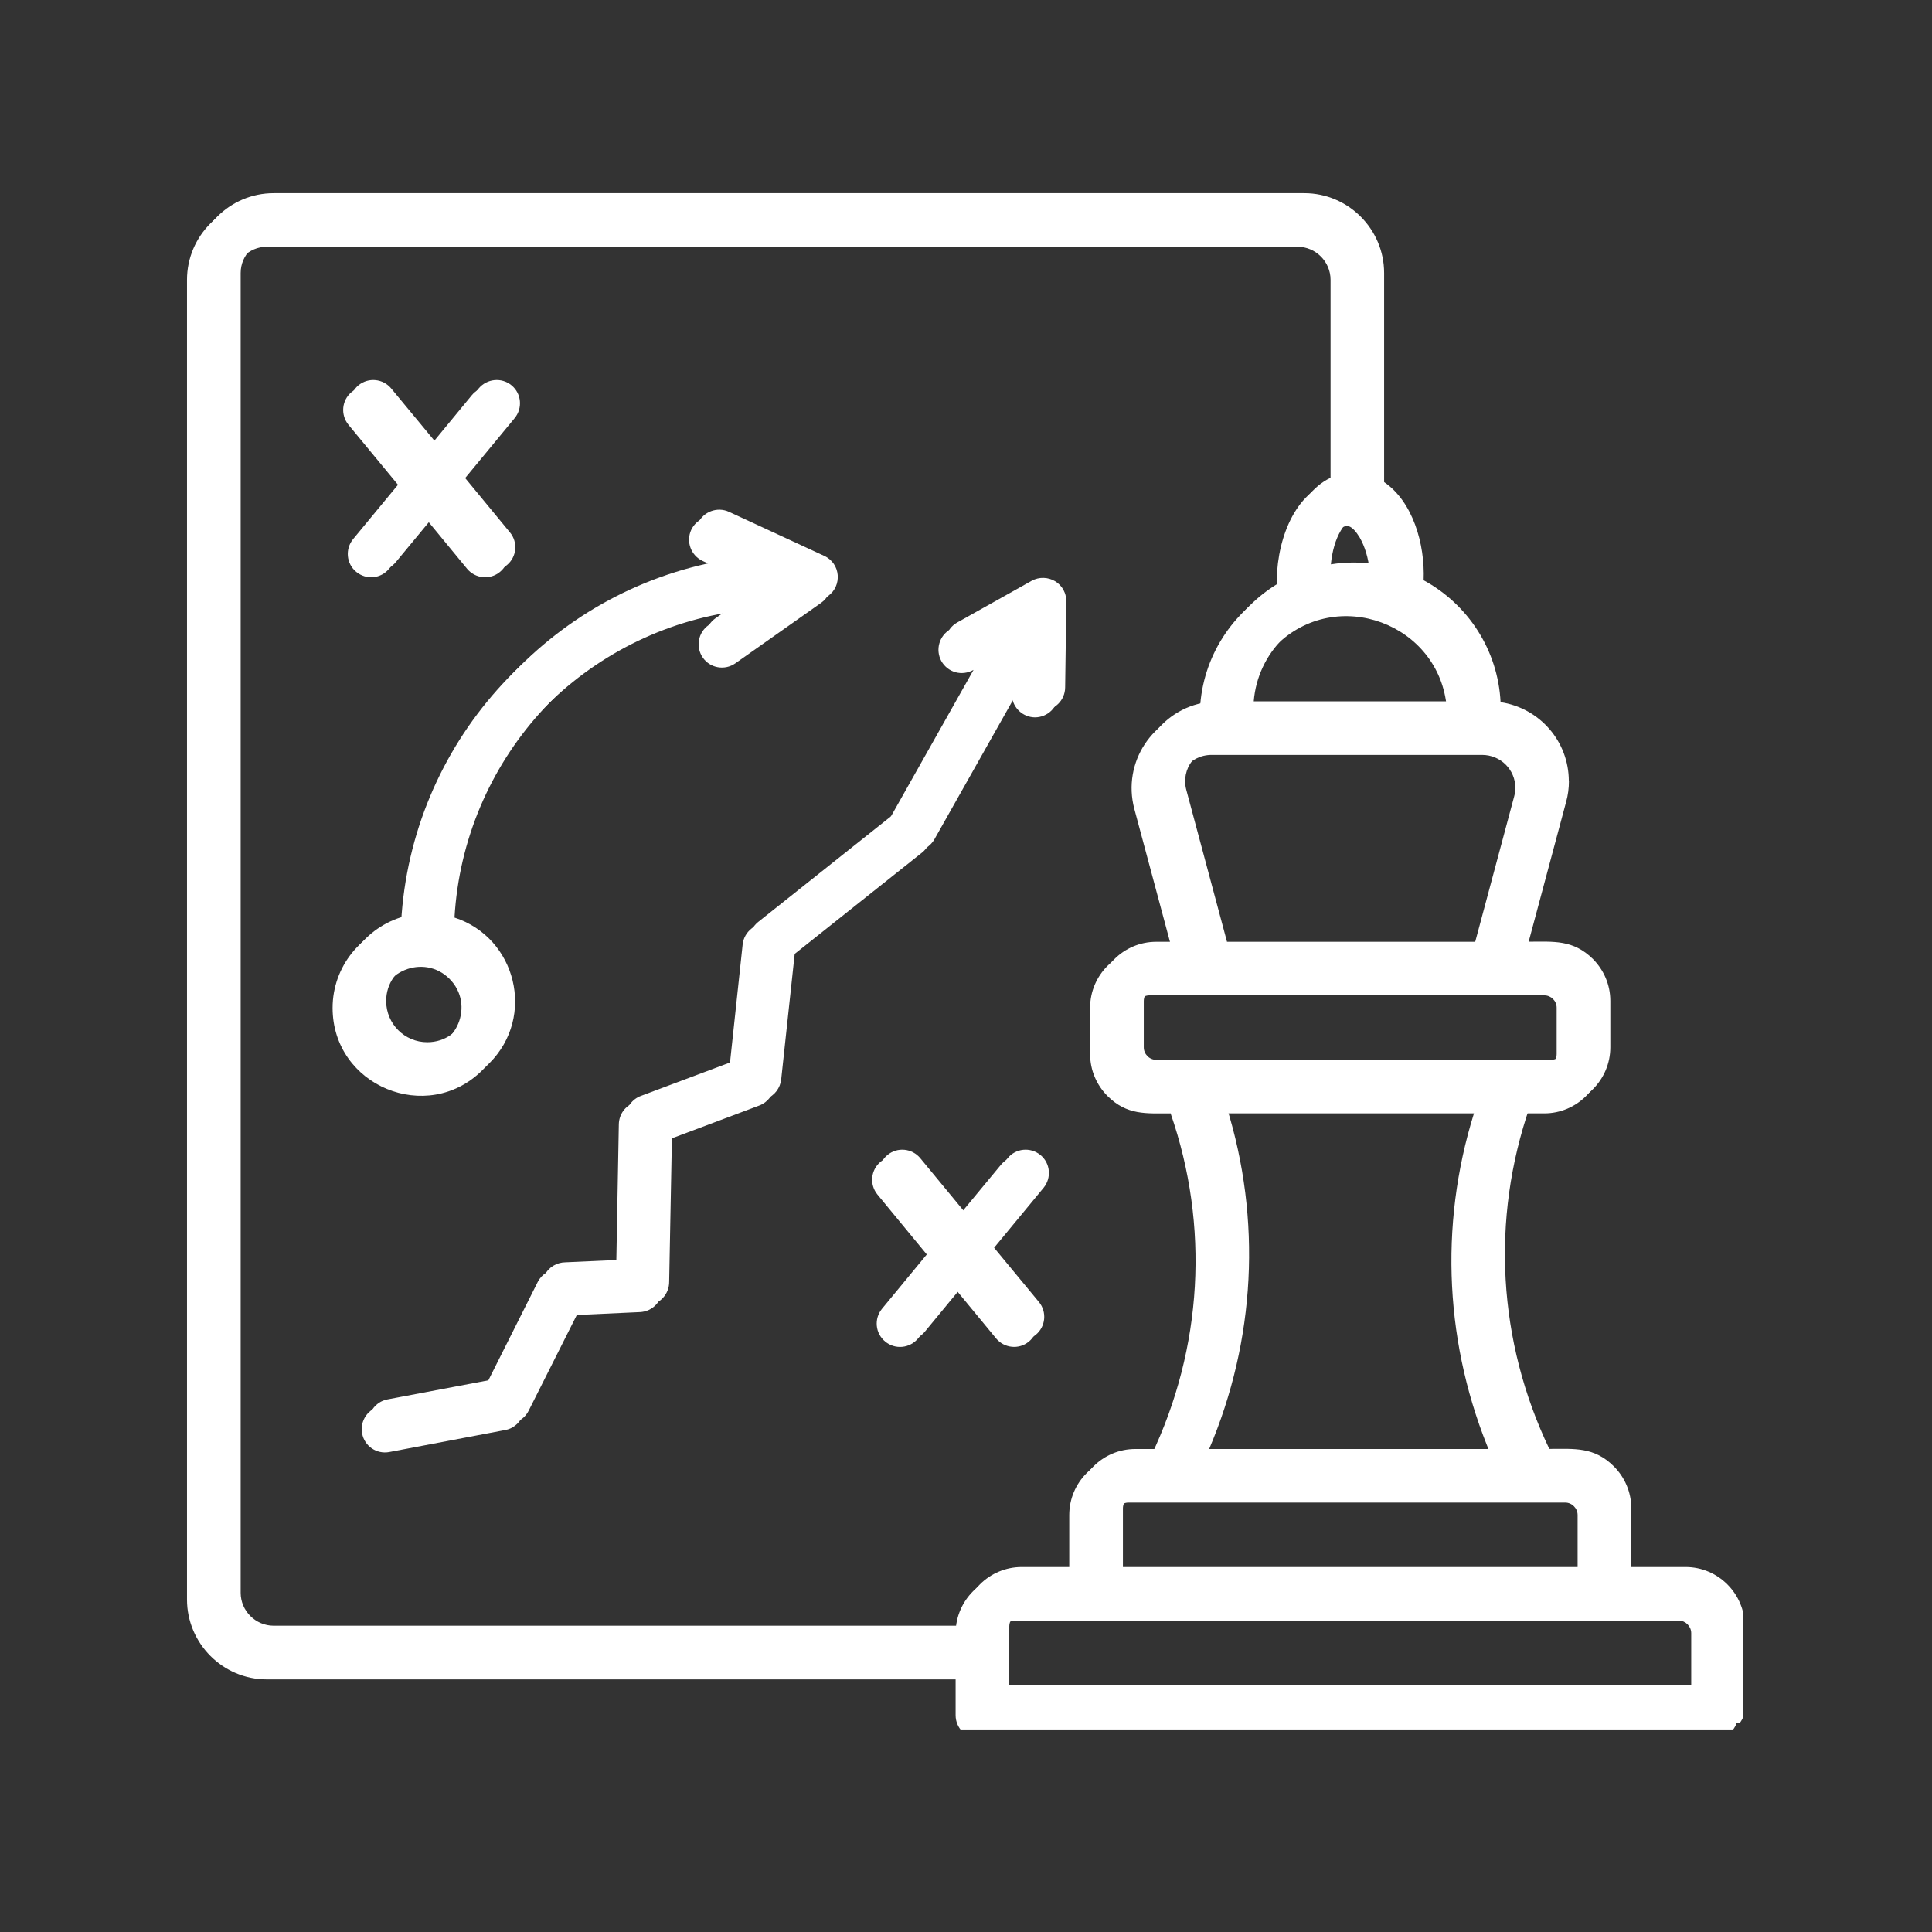 <svg xmlns="http://www.w3.org/2000/svg" xmlns:xlink="http://www.w3.org/1999/xlink" width="96" zoomAndPan="magnify" viewBox="0 0 72 72" height="96" preserveAspectRatio="xMidYMid meet" version="1.0"><rect x="0" y="0" width="72" height="72" fill="#333333" stroke="none"/><defs><clipPath id="d0b8012b84"><path d="M 6.945 7.453 L 64.695 7.453 L 64.695 64.453 L 6.945 64.453 Z M 6.945 7.453 " clip-rule="nonzero"/></clipPath><clipPath id="96cf148635"><path d="M 7.199 7.199 L 64.949 7.199 L 64.949 64.199 L 7.199 64.199 Z M 7.199 7.199 " clip-rule="nonzero"/></clipPath></defs><g clip-path="url(#d0b8012b84)"><path fill="#ffffff" d="M 35.613 62.586 L 9.941 62.586 C 8.305 62.586 6.969 61.246 6.969 59.609 L 6.969 10.426 C 6.969 8.793 8.305 7.453 9.941 7.453 L 48.355 7.453 C 49.992 7.453 51.328 8.789 51.328 10.426 L 51.328 18.215 C 52.391 18.938 52.855 20.512 52.801 21.879 C 54.457 22.773 55.57 24.48 55.668 26.422 C 57.125 26.637 58.211 27.887 58.211 29.363 L 58.215 29.363 C 58.215 29.617 58.184 29.879 58.109 30.141 L 56.715 35.348 C 57.641 35.348 58.371 35.258 59.109 35.992 C 59.512 36.395 59.758 36.945 59.758 37.555 L 59.758 39.281 C 59.758 40.5 58.766 41.492 57.551 41.492 L 56.758 41.492 C 55.305 45.688 55.566 50.234 57.484 54.25 C 58.414 54.25 59.152 54.16 59.891 54.898 C 60.289 55.297 60.539 55.852 60.539 56.461 L 60.539 58.652 L 62.562 58.652 C 63.777 58.652 64.77 59.645 64.77 60.859 L 64.77 63.922 C 64.77 64.406 64.379 64.793 63.898 64.793 L 36.488 64.793 C 36.008 64.793 35.613 64.406 35.613 63.922 Z M 37.297 43.414 C 37.598 43.043 38.145 42.992 38.516 43.293 C 38.887 43.598 38.941 44.145 38.637 44.516 L 36.793 46.75 L 38.465 48.773 C 38.77 49.145 38.715 49.691 38.344 49.996 C 37.973 50.305 37.426 50.246 37.121 49.879 L 35.668 48.117 L 34.215 49.879 C 33.906 50.25 33.359 50.305 32.988 49.996 C 32.617 49.691 32.566 49.145 32.871 48.773 L 34.539 46.75 L 32.699 44.516 C 32.395 44.145 32.449 43.598 32.82 43.293 C 33.191 42.992 33.738 43.043 34.043 43.414 L 35.664 45.387 Z M 17.582 14.73 C 17.887 14.359 18.434 14.309 18.805 14.609 C 19.176 14.914 19.23 15.461 18.922 15.832 L 17.082 18.066 L 18.75 20.09 C 19.059 20.461 19.004 21.008 18.633 21.312 C 18.262 21.621 17.715 21.566 17.406 21.195 L 15.957 19.434 L 14.5 21.195 C 14.199 21.566 13.652 21.621 13.277 21.312 C 12.906 21.008 12.855 20.461 13.16 20.09 L 14.832 18.066 L 12.988 15.832 C 12.684 15.461 12.734 14.914 13.105 14.609 C 13.477 14.309 14.023 14.359 14.328 14.73 L 15.957 16.703 Z M 14.949 34.367 C 15.324 27.758 20.211 22.289 26.688 21.137 L 26.188 20.906 C 25.75 20.703 25.559 20.188 25.758 19.75 C 25.961 19.316 26.48 19.125 26.914 19.328 L 30.461 20.965 C 31.082 21.25 31.137 22.086 30.602 22.465 L 27.406 24.719 C 27.012 24.996 26.469 24.902 26.195 24.512 C 25.918 24.117 26.012 23.574 26.406 23.297 L 27.051 22.84 C 21.34 23.824 17.023 28.637 16.684 34.445 C 18.988 35.199 19.719 38.141 17.984 39.875 C 15.926 41.934 12.395 40.469 12.395 37.562 C 12.395 36.016 13.477 34.699 14.949 34.367 Z M 15.668 39.09 C 17.027 39.09 17.711 37.438 16.75 36.477 C 15.789 35.52 14.137 36.203 14.137 37.562 C 14.141 38.406 14.824 39.09 15.668 39.09 Z M 54.91 35.348 L 56.426 29.691 C 56.457 29.582 56.469 29.473 56.469 29.363 L 56.473 29.363 C 56.473 28.691 55.93 28.133 55.23 28.133 L 45.156 28.133 C 44.32 28.133 43.746 28.906 43.957 29.691 L 45.473 35.348 Z M 43.668 35.348 L 42.273 30.145 C 41.812 28.406 42.965 26.68 44.719 26.422 C 44.816 24.48 45.93 22.773 47.586 21.879 C 47.527 20.332 48.152 18.426 49.586 17.953 L 49.586 10.426 C 49.586 9.75 49.031 9.195 48.355 9.195 L 9.941 9.195 C 9.27 9.195 8.715 9.75 8.715 10.426 L 8.715 59.609 C 8.715 60.285 9.27 60.84 9.941 60.84 L 35.613 60.84 C 35.629 59.633 36.613 58.652 37.824 58.652 L 39.848 58.652 L 39.848 56.461 C 39.848 55.242 40.84 54.25 42.055 54.25 L 42.902 54.25 C 44.816 50.238 45.082 45.691 43.625 41.492 C 42.719 41.492 42 41.57 41.273 40.844 C 40.875 40.445 40.625 39.891 40.625 39.281 L 40.625 37.555 C 40.625 36.34 41.617 35.348 42.832 35.348 Z M 45.457 41.492 C 46.77 45.703 46.535 50.195 44.809 54.25 L 55.574 54.25 C 53.852 50.195 53.617 45.703 54.93 41.492 Z M 57.551 37.094 L 42.836 37.094 C 42.582 37.094 42.371 37.301 42.371 37.555 L 42.371 39.281 C 42.371 39.535 42.582 39.75 42.836 39.75 L 57.551 39.75 C 57.805 39.75 58.012 39.535 58.012 39.281 L 58.012 37.555 C 58.012 37.301 57.805 37.094 57.551 37.094 Z M 37.359 63.055 L 63.027 63.055 L 63.027 60.863 C 63.027 60.609 62.816 60.395 62.562 60.395 L 37.824 60.395 C 37.57 60.395 37.359 60.609 37.359 60.863 Z M 41.594 58.652 L 58.793 58.652 L 58.793 56.461 C 58.793 56.207 58.582 55.996 58.328 55.996 L 42.055 55.996 C 41.801 55.996 41.594 56.207 41.594 56.461 Z M 53.918 26.391 C 53.66 23.238 49.805 21.809 47.551 24.055 C 46.941 24.664 46.543 25.48 46.469 26.391 Z M 50.27 19.613 C 50.055 19.566 49.891 19.727 49.711 20.031 C 49.52 20.355 49.391 20.789 49.344 21.281 C 49.906 21.195 50.48 21.195 51.043 21.281 C 50.996 20.789 50.859 20.355 50.672 20.031 C 50.539 19.809 50.398 19.656 50.27 19.613 Z M 14.508 54.113 C 14.035 54.203 13.582 53.891 13.496 53.422 C 13.406 52.949 13.719 52.492 14.188 52.406 L 18.086 51.668 L 20.039 47.777 C 20.191 47.477 20.496 47.297 20.812 47.293 L 22.965 47.199 L 23.062 41.895 C 23.07 41.52 23.309 41.207 23.645 41.09 L 27.188 39.758 L 27.676 35.203 C 27.699 34.961 27.824 34.754 27.996 34.613 L 33.152 30.516 L 36.281 24.965 C 35.844 25.211 35.32 25.059 35.082 24.637 C 34.852 24.219 35 23.688 35.418 23.453 L 38.191 21.898 C 38.754 21.586 39.52 21.965 39.484 22.73 L 39.441 25.871 C 39.438 26.352 39.043 26.734 38.566 26.734 C 38.121 26.727 37.762 26.391 37.711 25.961 L 34.609 31.461 C 34.551 31.582 34.469 31.688 34.363 31.773 L 29.363 35.75 L 28.859 40.477 C 28.824 40.793 28.617 41.078 28.297 41.199 L 24.789 42.516 L 24.684 48.012 C 24.691 48.48 24.328 48.875 23.852 48.898 L 21.367 49.012 L 19.445 52.832 C 19.324 53.062 19.102 53.246 18.828 53.293 Z M 14.508 54.113 " fill-opacity="1" fill-rule="nonzero"/></g><g clip-path="url(#96cf148635)"><path fill="#ffffff" d="M 35.867 62.332 L 10.199 62.332 C 8.559 62.332 7.223 60.996 7.223 59.359 L 7.223 10.172 C 7.223 8.539 8.559 7.199 10.199 7.199 L 48.609 7.199 C 50.246 7.199 51.582 8.539 51.582 10.172 L 51.582 17.965 C 52.645 18.688 53.109 20.258 53.055 21.625 C 54.711 22.523 55.824 24.227 55.922 26.168 C 57.383 26.387 58.465 27.633 58.465 29.109 L 58.469 29.109 C 58.469 29.363 58.438 29.625 58.363 29.891 L 56.969 35.094 C 57.895 35.094 58.625 35.008 59.367 35.742 C 59.766 36.145 60.012 36.695 60.012 37.301 L 60.012 39.027 C 60.012 40.246 59.02 41.238 57.805 41.238 L 57.012 41.238 C 55.559 45.438 55.82 49.984 57.738 53.996 C 58.668 53.996 59.406 53.91 60.145 54.648 C 60.543 55.047 60.793 55.598 60.793 56.207 L 60.793 58.398 L 62.816 58.398 C 64.031 58.398 65.023 59.391 65.023 60.609 L 65.023 63.672 C 65.023 64.152 64.633 64.543 64.152 64.543 L 36.742 64.543 C 36.262 64.543 35.867 64.152 35.867 63.672 Z M 37.551 43.164 C 37.852 42.793 38.398 42.738 38.773 43.043 C 39.145 43.348 39.195 43.895 38.891 44.266 L 37.047 46.5 L 38.719 48.523 C 39.023 48.895 38.969 49.441 38.598 49.746 C 38.227 50.051 37.68 49.996 37.375 49.625 L 35.922 47.863 L 34.469 49.625 C 34.164 49.996 33.617 50.051 33.246 49.746 C 32.875 49.441 32.82 48.895 33.129 48.523 L 34.793 46.5 L 32.953 44.266 C 32.648 43.895 32.703 43.348 33.074 43.043 C 33.445 42.738 33.992 42.793 34.297 43.164 L 35.922 45.133 Z M 17.836 14.48 C 18.145 14.109 18.691 14.055 19.062 14.359 C 19.434 14.664 19.484 15.211 19.18 15.582 L 17.336 17.816 L 19.004 19.84 C 19.312 20.211 19.258 20.758 18.887 21.062 C 18.516 21.367 17.969 21.316 17.66 20.945 L 16.211 19.184 L 14.754 20.945 C 14.453 21.316 13.906 21.367 13.535 21.062 C 13.164 20.758 13.109 20.211 13.414 19.84 L 15.086 17.816 L 13.242 15.582 C 12.938 15.211 12.992 14.664 13.359 14.359 C 13.73 14.055 14.277 14.109 14.582 14.48 L 16.211 16.449 Z M 15.207 34.113 C 15.578 27.508 20.469 22.035 26.941 20.887 L 26.441 20.652 C 26.004 20.453 25.812 19.938 26.012 19.5 C 26.215 19.062 26.734 18.875 27.168 19.074 L 30.715 20.715 C 31.336 21 31.391 21.836 30.855 22.215 L 27.664 24.465 C 27.266 24.746 26.723 24.648 26.449 24.258 C 26.172 23.863 26.266 23.324 26.66 23.043 L 27.305 22.59 C 21.594 23.574 17.277 28.387 16.938 34.195 C 19.242 34.945 19.973 37.887 18.238 39.621 C 16.18 41.68 12.648 40.215 12.648 37.309 C 12.648 35.766 13.73 34.449 15.207 34.113 Z M 15.922 38.84 C 17.281 38.84 17.965 37.188 17.004 36.227 C 16.043 35.266 14.391 35.949 14.391 37.309 C 14.395 38.156 15.078 38.84 15.922 38.84 Z M 55.168 35.098 L 56.68 29.441 C 56.711 29.328 56.723 29.219 56.723 29.109 L 56.727 29.109 C 56.727 28.438 56.184 27.883 55.484 27.883 L 45.41 27.883 C 44.574 27.883 44 28.656 44.211 29.441 L 45.727 35.098 Z M 43.922 35.098 L 42.527 29.891 C 42.066 28.152 43.219 26.426 44.973 26.168 C 45.07 24.227 46.184 22.523 47.84 21.625 C 47.781 20.078 48.41 18.172 49.84 17.703 L 49.84 10.172 C 49.84 9.5 49.285 8.945 48.609 8.945 L 10.199 8.945 C 9.523 8.945 8.969 9.5 8.969 10.172 L 8.969 59.359 C 8.969 60.031 9.523 60.586 10.199 60.586 L 35.867 60.586 C 35.883 59.379 36.867 58.398 38.078 58.398 L 40.102 58.398 L 40.102 56.211 C 40.102 54.992 41.094 54 42.309 54 L 43.156 54 C 45.07 49.984 45.336 45.441 43.879 41.242 C 42.973 41.242 42.254 41.32 41.527 40.59 C 41.129 40.191 40.879 39.637 40.879 39.031 L 40.879 37.305 C 40.879 36.09 41.875 35.098 43.086 35.098 Z M 45.711 41.242 C 47.023 45.449 46.789 49.941 45.062 54 L 55.832 54 C 54.105 49.941 53.871 45.449 55.184 41.242 Z M 57.805 36.84 L 43.09 36.84 C 42.836 36.84 42.625 37.051 42.625 37.305 L 42.625 39.031 C 42.625 39.285 42.836 39.496 43.09 39.496 L 57.805 39.496 C 58.059 39.496 58.266 39.285 58.266 39.031 L 58.266 37.305 C 58.266 37.051 58.059 36.84 57.805 36.84 Z M 37.613 62.801 L 63.281 62.801 L 63.281 60.609 C 63.281 60.355 63.07 60.145 62.816 60.145 L 38.078 60.145 C 37.824 60.145 37.613 60.355 37.613 60.609 Z M 41.848 58.398 L 59.047 58.398 L 59.047 56.211 C 59.047 55.957 58.836 55.742 58.582 55.742 L 42.309 55.742 C 42.055 55.742 41.848 55.957 41.848 56.211 Z M 54.172 26.137 C 53.914 22.984 50.059 21.555 47.805 23.805 C 47.195 24.41 46.797 25.227 46.723 26.137 Z M 50.523 19.363 C 50.309 19.316 50.145 19.477 49.965 19.777 C 49.773 20.102 49.645 20.535 49.598 21.031 C 50.16 20.941 50.734 20.941 51.297 21.031 C 51.25 20.535 51.113 20.102 50.926 19.777 C 50.797 19.555 50.652 19.402 50.523 19.363 Z M 14.762 53.863 C 14.289 53.949 13.836 53.637 13.75 53.168 C 13.66 52.695 13.973 52.238 14.441 52.152 L 18.34 51.414 L 20.297 47.523 C 20.445 47.223 20.75 47.047 21.066 47.043 L 23.219 46.945 L 23.316 41.641 C 23.324 41.27 23.562 40.953 23.898 40.836 L 27.441 39.508 L 27.93 34.949 C 27.953 34.711 28.078 34.504 28.25 34.363 L 33.406 30.262 L 36.535 24.715 C 36.098 24.957 35.574 24.809 35.336 24.387 C 35.105 23.965 35.254 23.434 35.672 23.199 L 38.445 21.645 C 39.008 21.332 39.777 21.715 39.738 22.48 L 39.695 25.617 C 39.691 26.102 39.297 26.484 38.82 26.48 C 38.375 26.473 38.016 26.137 37.965 25.707 L 34.863 31.207 C 34.805 31.328 34.723 31.434 34.617 31.523 L 29.621 35.5 L 29.113 40.223 C 29.078 40.543 28.871 40.828 28.555 40.949 L 25.043 42.266 L 24.938 47.758 C 24.945 48.23 24.582 48.625 24.105 48.645 L 21.621 48.758 L 19.699 52.578 C 19.582 52.812 19.355 52.992 19.082 53.039 Z M 14.762 53.863 " fill-opacity="1" fill-rule="nonzero"/></g></svg>